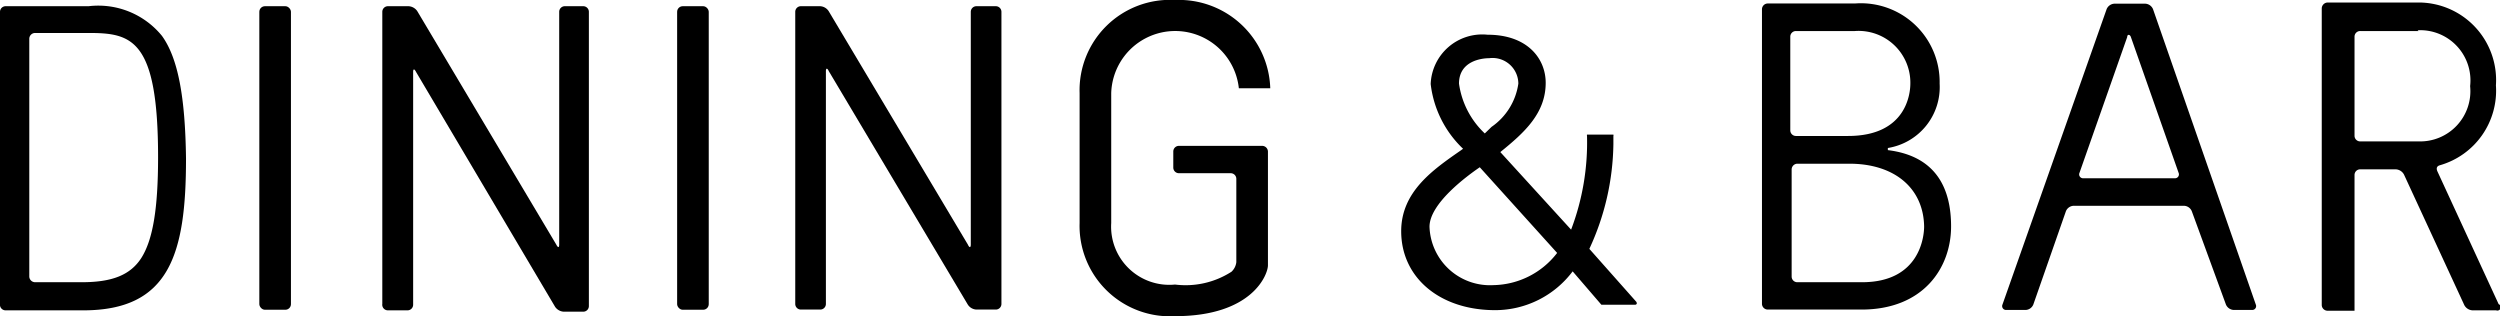 <svg id="レイヤー_1" data-name="レイヤー 1" xmlns="http://www.w3.org/2000/svg" viewBox="0 0 128.89 16.3"><rect x="13.37" y="0.32" width="1.63" height="15.65" rx="0.29"/><rect x="34.91" y="0.32" width="1.63" height="15.65" rx="0.29"/><path d="M29.13.32a.29.29,0,0,0-.3.29v12c0,.16-.06.18-.15,0L21.51.57a.58.58,0,0,0-.45-.25H20a.29.29,0,0,0-.29.29V15.67A.29.29,0,0,0,20,16h1a.29.29,0,0,0,.3-.29v-12c0-.16.06-.18.15,0l7.17,12.11a.58.58,0,0,0,.45.25h1a.29.29,0,0,0,.29-.29V.61a.29.29,0,0,0-.29-.29Z"/><path d="M50.34.32a.29.29,0,0,0-.29.29v12c0,.16-.07.18-.15,0L42.72.57a.56.56,0,0,0-.44-.25h-1A.29.29,0,0,0,41,.61V15.67a.29.29,0,0,0,.29.29h1a.29.29,0,0,0,.29-.29v-12c0-.16.07-.18.15,0L49.9,15.71a.56.56,0,0,0,.44.25h1a.29.29,0,0,0,.29-.29V.61a.29.29,0,0,0-.29-.29Z"/><path d="M8.35,1.85A4.23,4.23,0,0,0,4.57.32H.29A.29.29,0,0,0,0,.61V15.67A.29.29,0,0,0,.29,16h4c4.44,0,5.3-2.88,5.3-7.82C9.55,5,9.18,3,8.35,1.85ZM7.28,13.31c-.56.86-1.48,1.24-3.06,1.24H1.8a.3.3,0,0,1-.29-.3V2a.3.3,0,0,1,.29-.3H4.57c2.22,0,3.58.31,3.58,6.4C8.15,10.77,7.88,12.37,7.28,13.31Z"/><path d="M65.07,7.52H60.78a.29.29,0,0,0-.29.29v.83a.29.29,0,0,0,.29.29h2.67a.29.29,0,0,1,.29.29v4.3a.8.8,0,0,1-.25.49,4.37,4.37,0,0,1-2.91.66,3,3,0,0,1-3.29-3.17V4.8a3.3,3.3,0,0,1,6.58-.25h1.62A4.71,4.71,0,0,0,60.58,0a4.66,4.66,0,0,0-4.92,4.8v6.7a4.66,4.66,0,0,0,4.92,4.8c4,0,4.79-2.16,4.79-2.62V7.81A.3.3,0,0,0,65.07,7.52Z"/><path d="M100.59,11.67c0,2.14-1.43,4.29-4.62,4.29H91.14a.3.3,0,0,1-.3-.29V.47a.3.3,0,0,1,.3-.29h4.49A4.06,4.06,0,0,1,100,4.31a3.18,3.18,0,0,1-2.67,3.32v.11C99.93,8.06,100.59,9.86,100.59,11.67Zm-5-10.07h-3a.29.29,0,0,0-.29.29V6.72a.29.29,0,0,0,.29.29h2.69c3.05,0,3.21-2.25,3.21-2.7A2.67,2.67,0,0,0,95.63,1.6Zm-.28,6.84H92.66a.3.3,0,0,0-.29.3v5.52a.29.29,0,0,0,.29.29H96c3,0,3.2-2.39,3.2-2.87C99.17,9.7,97.67,8.44,95.35,8.44Z"/><path d="M114.76,15.7a.46.46,0,0,0,.4.28h.94a.2.2,0,0,0,.2-.28L111,.47a.46.46,0,0,0-.4-.28H109a.46.46,0,0,0-.39.28L103.24,15.7a.2.2,0,0,0,.2.28h1a.45.45,0,0,0,.39-.28l1.68-4.81a.45.45,0,0,1,.39-.28h5.71a.45.45,0,0,1,.39.28Zm-7.35-6.51a.2.2,0,0,1-.2-.28l2.46-7c0-.15.14-.15.19,0l2.46,7a.2.2,0,0,1-.2.28Z"/><path d="M128.69,16h-1.22a.51.51,0,0,1-.42-.27L123.94,9a.51.51,0,0,0-.42-.27h-1.84a.29.29,0,0,0-.29.29v7H120a.3.3,0,0,1-.3-.29V.43a.31.31,0,0,1,.3-.3h4.6a4,4,0,0,1,4.08,4.27,4,4,0,0,1-2.89,4.12h0c-.18.05-.19.18-.12.33l3.15,6.83A.17.17,0,0,1,128.69,16Zm-4-14.4h-3a.29.29,0,0,0-.3.29V7a.29.29,0,0,0,.3.29h3a2.59,2.59,0,0,0,2.66-2.85A2.59,2.59,0,0,0,124.64,1.56Z"/><path d="M84.37,15.57l-2.43-2.74a13.19,13.19,0,0,0,1.24-5.4l0-.42a.1.1,0,0,0,0-.07l-.06,0H81.88l-.06,0a.09.09,0,0,0,0,.06A12.65,12.65,0,0,1,81,11.84l-3.65-4c1.24-1,2.34-2,2.34-3.57,0-1.23-.92-2.48-3-2.48a2.66,2.66,0,0,0-2.93,2.54,5.47,5.47,0,0,0,1.67,3.34v0l0,0-.11.08c-1.44,1-3.08,2.13-3.08,4.17,0,2.4,2,4.07,4.84,4.07a5,5,0,0,0,4-2l1.48,1.72.06,0h1.68a.08.08,0,0,0,.06-.14ZM78.28,4.31A3.27,3.27,0,0,1,76.9,6.54l-.35.34a4.35,4.35,0,0,1-1.33-2.57C75.22,3.13,76.41,3,76.78,3A1.33,1.33,0,0,1,78.28,4.31Zm-2,4.3,4,4.43A4.23,4.23,0,0,1,77,14.7a3.12,3.12,0,0,1-3.3-3C73.69,10.5,75.62,9.08,76.31,8.61Z"/></svg>